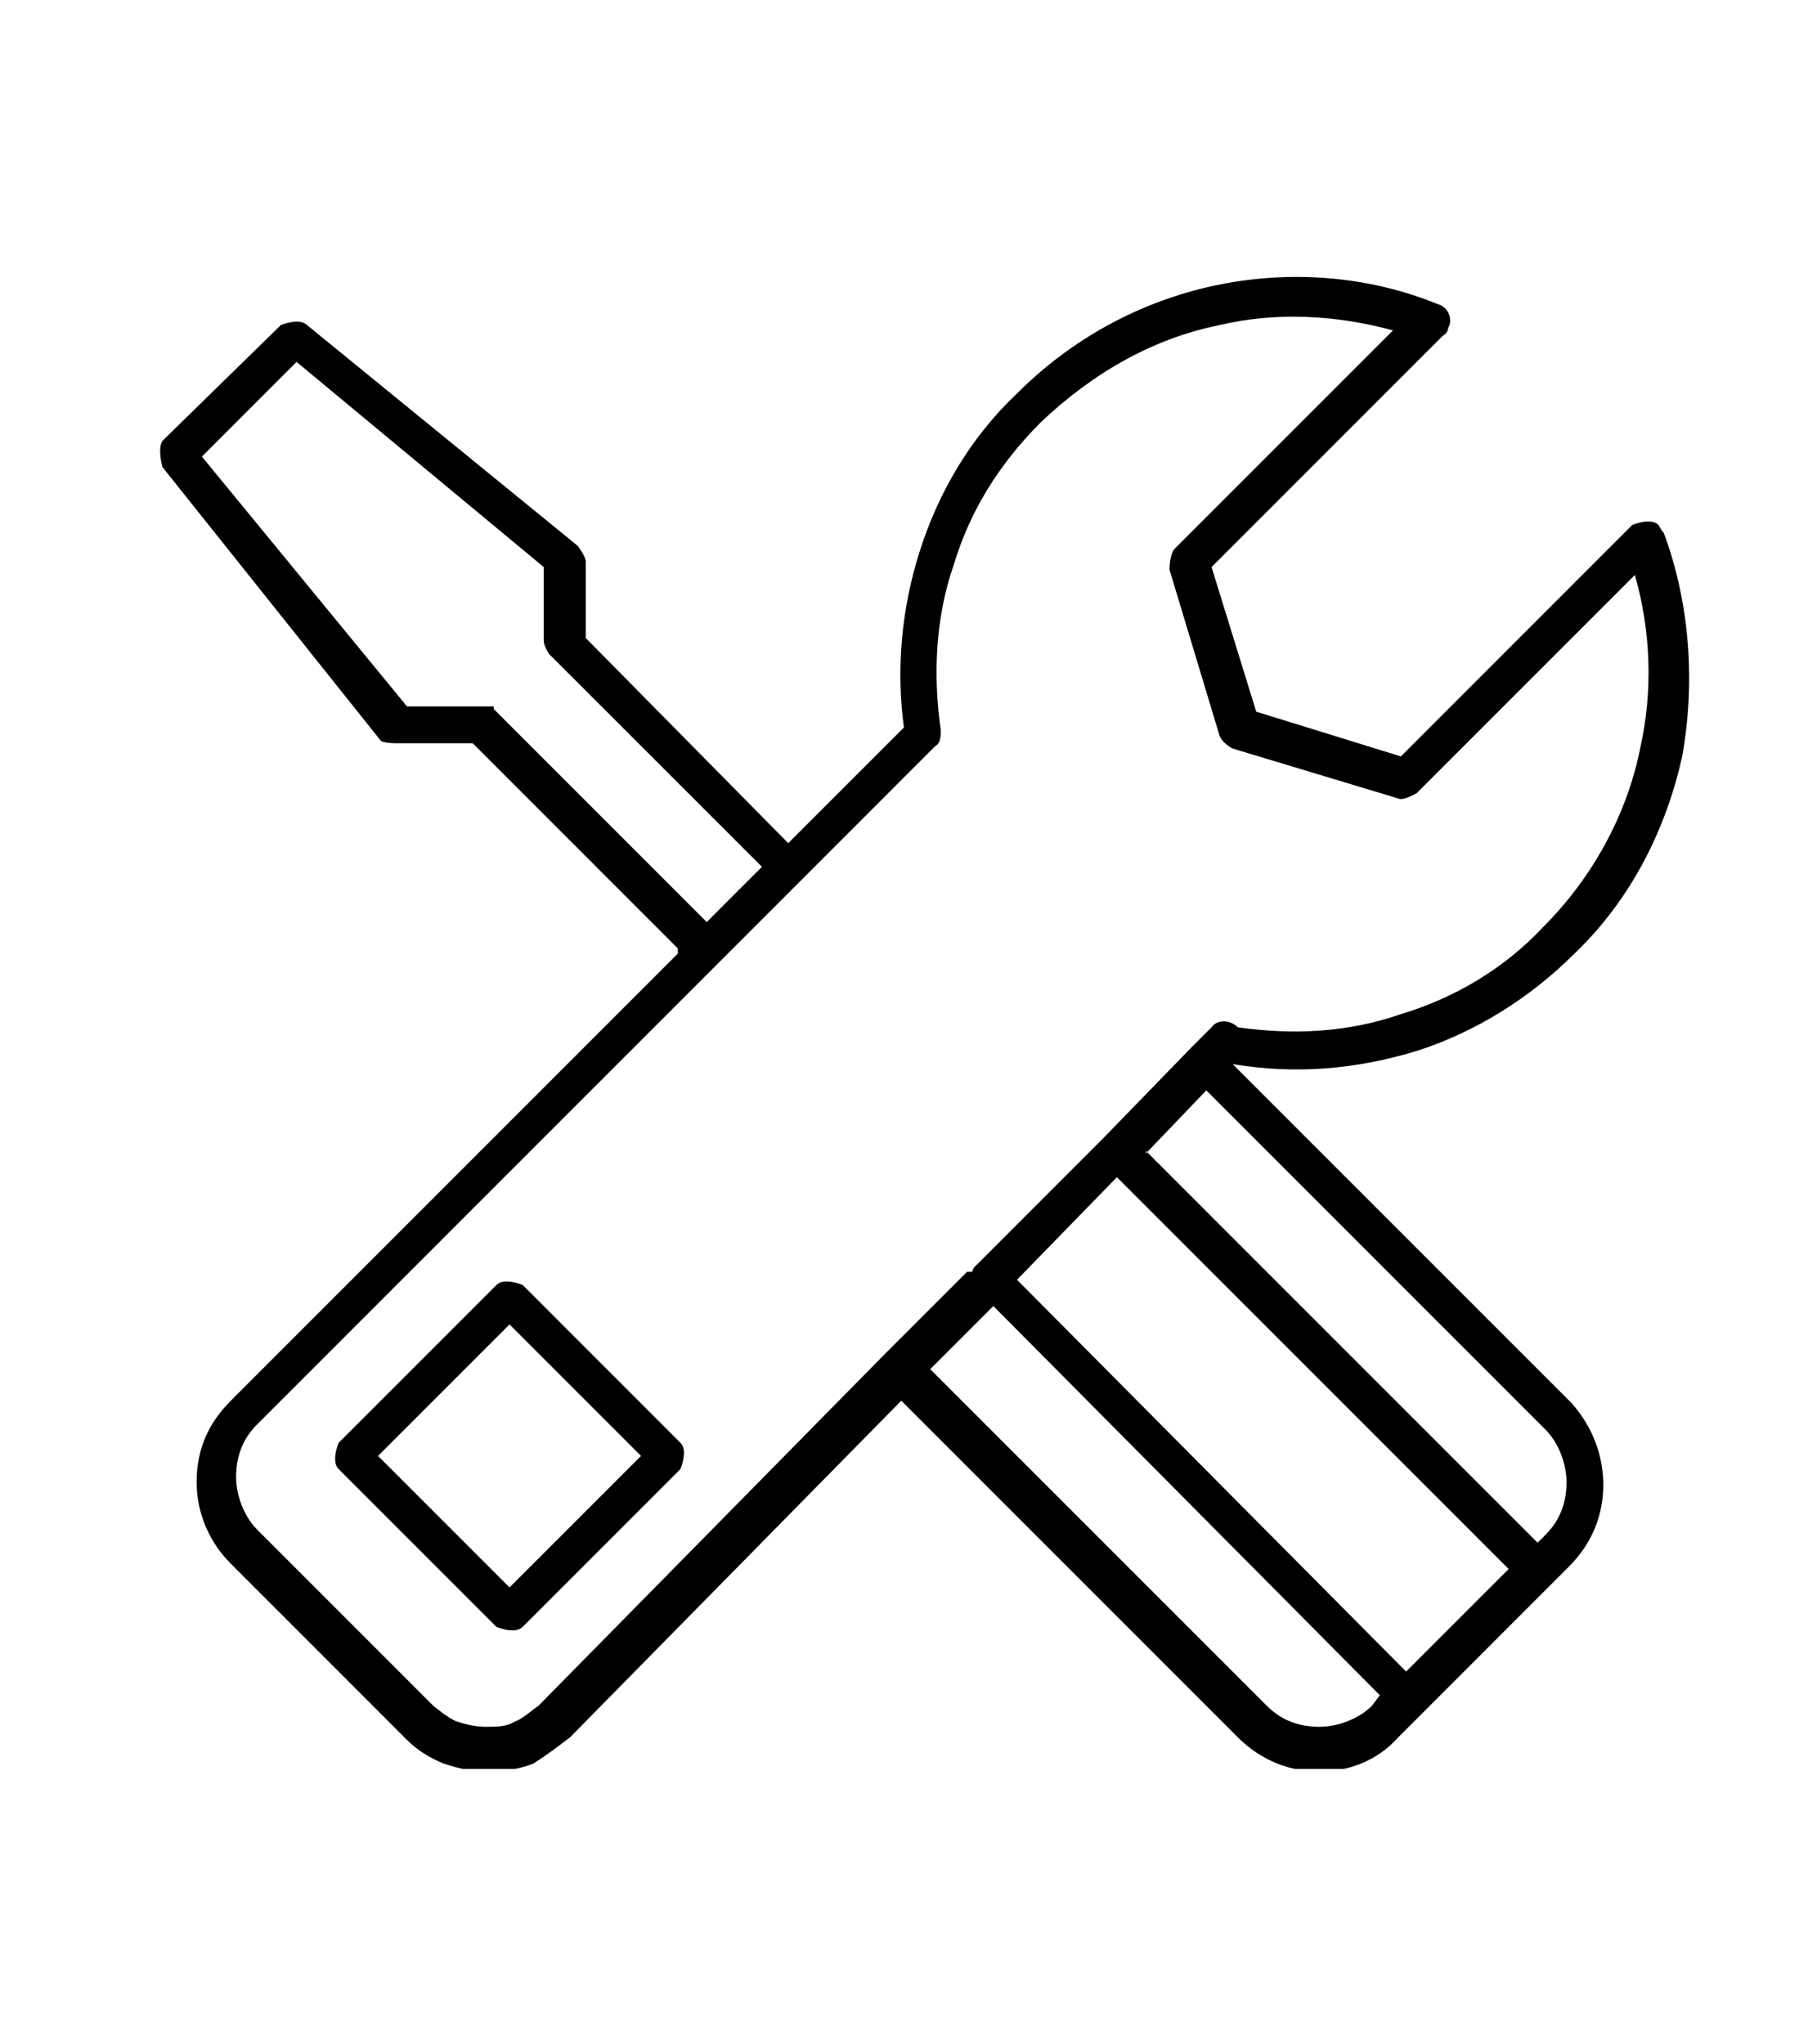 <svg width="46" height="52" viewBox="0 0 46 52" fill="none" xmlns="http://www.w3.org/2000/svg">
<g clip-path="url(#clip0_480_6)">
<path fill-rule="evenodd" clip-rule="evenodd" d="M17.245 24.127L12.027 18.908H10.088C10.088 18.908 9.753 18.908 9.686 18.841L4.134 11.883C4.134 11.883 4 11.415 4.134 11.214L7.144 8.271C7.144 8.271 7.612 8.07 7.813 8.271L14.703 13.89C14.703 13.89 14.904 14.158 14.904 14.292V16.232L20.055 21.45L22.998 18.507C22.798 17.035 22.931 15.496 23.4 14.024C23.868 12.553 24.671 11.148 25.875 10.01C27.28 8.605 29.019 7.669 30.892 7.267C32.765 6.866 34.772 7 36.578 7.736C36.846 7.803 36.979 8.137 36.846 8.338C36.846 8.338 36.846 8.472 36.712 8.538L30.825 14.426L31.962 18.105L35.642 19.243L41.528 13.355C41.528 13.355 41.997 13.155 42.197 13.355C42.197 13.355 42.264 13.489 42.331 13.556C43 15.362 43.134 17.369 42.799 19.243C42.398 21.049 41.528 22.855 40.057 24.26C38.919 25.398 37.515 26.267 36.043 26.736C34.504 27.204 32.966 27.338 31.36 27.07L39.99 35.7C40.525 36.303 40.792 37.038 40.792 37.774C40.792 38.51 40.525 39.246 39.923 39.848L39.388 40.383L36.11 43.662L35.575 44.197C35.039 44.799 34.304 45.067 33.568 45.067C32.832 45.067 32.096 44.799 31.494 44.197L22.931 35.633L14.503 44.197C14.503 44.197 13.9 44.665 13.566 44.866C13.232 45 12.83 45.067 12.429 45.067C12.027 45.067 11.693 45 11.292 44.866C10.957 44.732 10.623 44.531 10.355 44.264L5.873 39.781C5.338 39.246 5.003 38.51 5.003 37.707C5.003 36.905 5.271 36.236 5.873 35.633L17.245 24.26V24.127ZM25.875 32.556L35.775 42.524L38.384 39.915L28.417 29.947L25.875 32.556ZM35.173 43.193L25.273 33.225L24.202 34.295L23.667 34.831L32.23 43.394C32.631 43.795 33.099 43.929 33.568 43.929C34.036 43.929 34.571 43.729 34.906 43.394L35.106 43.127L35.173 43.193ZM24.738 32.355C24.738 32.355 24.738 32.288 24.805 32.221L28.082 28.943L30.29 26.669L30.825 26.134C30.959 25.933 31.293 25.933 31.494 26.134C32.899 26.334 34.304 26.267 35.642 25.799C36.979 25.398 38.25 24.662 39.254 23.591C40.525 22.32 41.395 20.715 41.729 19.042C42.063 17.57 41.997 16.031 41.595 14.627L36.043 20.179C36.043 20.179 35.708 20.38 35.575 20.313L31.36 19.042C31.36 19.042 31.093 18.908 31.026 18.707L29.755 14.493C29.755 14.493 29.755 14.091 29.889 13.957L35.441 8.405C33.969 8.003 32.431 7.936 31.026 8.271C29.353 8.605 27.815 9.475 26.477 10.746C25.407 11.817 24.671 13.021 24.269 14.359C23.801 15.697 23.734 17.169 23.935 18.574C23.935 18.707 23.935 18.908 23.801 18.975L20.323 22.454L18.249 24.528L6.542 36.236C6.141 36.637 6.007 37.105 6.007 37.574C6.007 38.042 6.208 38.577 6.542 38.912L11.024 43.394C11.024 43.394 11.425 43.729 11.626 43.795C11.827 43.862 12.094 43.929 12.362 43.929C12.63 43.929 12.897 43.929 13.098 43.795C13.299 43.729 13.499 43.528 13.7 43.394L22.463 34.496L24.604 32.355H24.738ZM29.153 29.278L39.12 39.246L39.321 39.045C39.722 38.644 39.856 38.176 39.856 37.707C39.856 37.239 39.655 36.704 39.321 36.369L30.691 27.739L29.153 29.345V29.278ZM9.619 37.038L12.964 40.383L16.309 37.038L12.964 33.693L9.619 37.038ZM12.63 41.387C12.63 41.387 13.098 41.588 13.299 41.387L17.312 37.373C17.312 37.373 17.513 36.905 17.312 36.704L13.299 32.69C13.299 32.69 12.83 32.489 12.63 32.69L8.616 36.704C8.616 36.704 8.415 37.172 8.616 37.373L12.63 41.387ZM12.563 18.038L17.981 23.457L19.386 22.052L13.967 16.634C13.967 16.634 13.834 16.433 13.834 16.299V14.426L7.545 9.207L5.137 11.616L10.355 17.971H12.228C12.228 17.971 12.496 17.971 12.563 17.971V18.038Z" fill="black"/>
</g>
<defs>
<clipPath id="clip0_480_6">
<rect width="39" height="38" fill="white" transform="translate(4 7)"/>
</clipPath>
</defs>
</svg>
